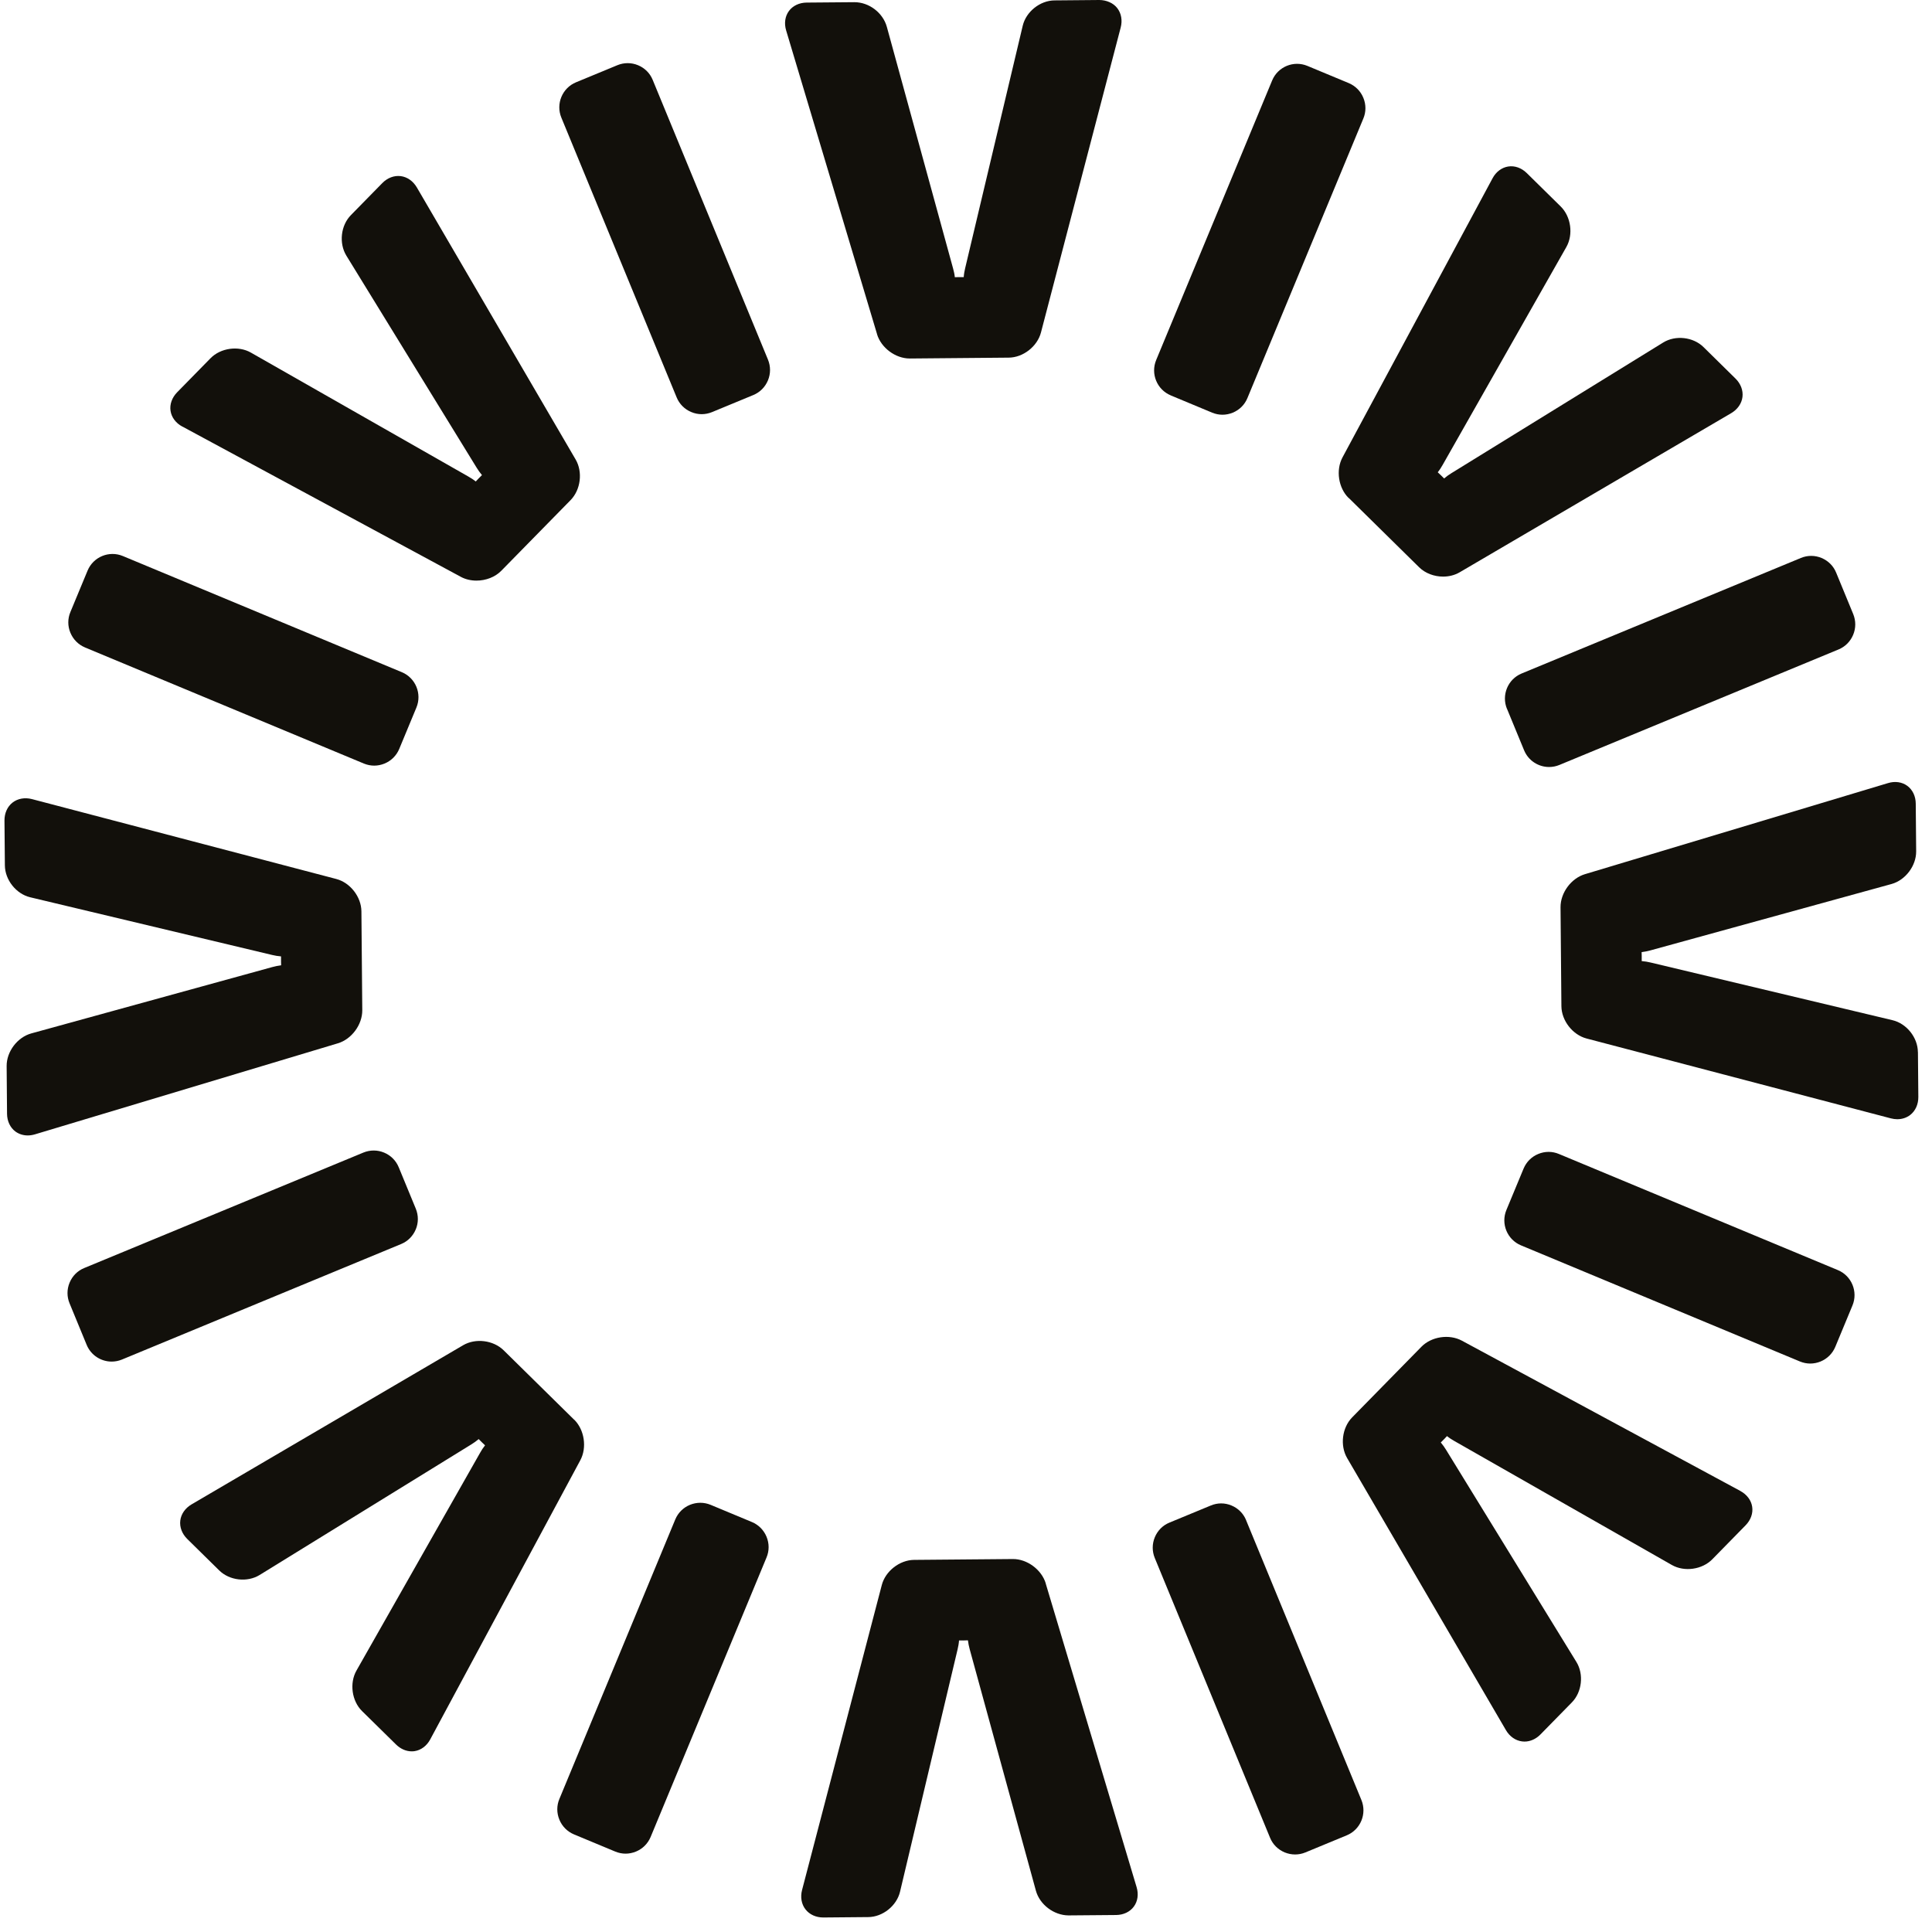 <svg xmlns="http://www.w3.org/2000/svg" fill="none" viewBox="0 0 107 107" height="107" width="107">
<path fill="#12100B" d="M41.646 84.296L39.356 83.342C38.989 83.191 38.584 83.191 38.211 83.342C37.842 83.494 37.553 83.782 37.399 84.15L30.98 99.632C30.826 99.999 30.826 100.406 30.98 100.779C31.131 101.149 31.419 101.438 31.786 101.593L34.076 102.546C34.261 102.622 34.454 102.661 34.647 102.661C34.84 102.661 35.033 102.622 35.221 102.546C35.591 102.392 35.879 102.106 36.033 101.739L42.453 86.257C42.607 85.889 42.607 85.483 42.453 85.109C42.299 84.739 42.013 84.45 41.646 84.296Z"></path>
<path fill="#12100B" d="M23.026 68.09C23.18 67.72 23.18 67.313 23.029 66.943L22.082 64.645C21.931 64.278 21.643 63.989 21.273 63.835C20.904 63.681 20.498 63.681 20.128 63.832L4.663 70.228C4.293 70.379 4.008 70.668 3.854 71.038C3.7 71.409 3.7 71.816 3.854 72.186L4.8 74.483C5.038 75.061 5.598 75.409 6.183 75.409C6.373 75.409 6.566 75.373 6.751 75.297L22.217 68.898C22.583 68.747 22.872 68.458 23.026 68.088"></path>
<path fill="#12100B" d="M4.702 35.856L20.153 42.288C20.338 42.364 20.531 42.403 20.724 42.403C20.918 42.403 21.111 42.364 21.298 42.288C21.668 42.134 21.956 41.848 22.11 41.48L23.062 39.186C23.378 38.423 23.017 37.545 22.256 37.228L6.804 30.795C6.043 30.478 5.167 30.84 4.85 31.603L3.898 33.898C3.744 34.265 3.744 34.672 3.898 35.042C4.052 35.413 4.338 35.702 4.705 35.856"></path>
<path fill="#12100B" d="M37.475 22.009C37.626 22.377 37.914 22.666 38.284 22.82C38.469 22.899 38.665 22.938 38.861 22.938C39.057 22.938 39.247 22.899 39.429 22.826L41.722 21.878C42.089 21.726 42.377 21.437 42.531 21.067C42.685 20.697 42.685 20.29 42.534 19.92L36.148 4.424C35.997 4.053 35.708 3.767 35.339 3.613C34.969 3.459 34.563 3.459 34.194 3.61L31.901 4.558C31.139 4.873 30.775 5.751 31.089 6.514L37.475 22.009Z"></path>
<path fill="#12100B" d="M64.842 21.9L67.132 22.854C67.317 22.93 67.51 22.969 67.703 22.969C67.896 22.969 68.092 22.93 68.277 22.854C68.646 22.702 68.935 22.413 69.086 22.046L75.506 6.564C75.66 6.197 75.66 5.79 75.506 5.417C75.355 5.047 75.066 4.758 74.699 4.603L72.409 3.65C71.648 3.333 70.771 3.694 70.455 4.457L64.033 19.939C63.716 20.702 64.077 21.58 64.839 21.897"></path>
<path fill="#12100B" d="M83.462 39.256L84.409 41.553C84.647 42.131 85.207 42.479 85.792 42.479C85.982 42.479 86.175 42.443 86.36 42.367L101.825 35.968C102.192 35.817 102.48 35.528 102.634 35.157C102.788 34.787 102.788 34.38 102.637 34.01L101.691 31.713C101.54 31.342 101.251 31.056 100.882 30.902C100.512 30.748 100.106 30.748 99.737 30.902L84.271 37.301C83.51 37.615 83.146 38.493 83.46 39.259"></path>
<path fill="#12100B" d="M101.789 70.343L86.338 63.911C85.971 63.756 85.562 63.756 85.192 63.911C84.823 64.062 84.535 64.351 84.381 64.719L83.429 67.013C83.112 67.776 83.474 68.654 84.235 68.971L99.686 75.403C99.871 75.479 100.064 75.518 100.258 75.518C100.451 75.518 100.647 75.479 100.831 75.403C101.201 75.249 101.489 74.963 101.643 74.596L102.595 72.301C102.912 71.538 102.55 70.66 101.789 70.343Z"></path>
<path fill="#12100B" d="M69.013 84.189C68.862 83.822 68.574 83.533 68.204 83.379C67.835 83.224 67.429 83.224 67.059 83.379L64.766 84.327C64.397 84.478 64.111 84.767 63.957 85.137C63.803 85.508 63.803 85.915 63.954 86.285L70.34 101.781C70.491 102.151 70.78 102.437 71.149 102.591C71.334 102.667 71.53 102.706 71.726 102.706C71.919 102.706 72.11 102.67 72.294 102.594L74.587 101.646C75.349 101.332 75.713 100.454 75.399 99.691L69.013 84.195V84.189Z"></path>
<path fill="#12100B" d="M57.918 87.696C57.688 86.93 56.879 86.335 56.09 86.344L50.622 86.391C49.824 86.4 49.038 87.011 48.836 87.785L44.421 104.673C44.317 105.068 44.387 105.461 44.611 105.747C44.832 106.033 45.191 106.196 45.594 106.196H45.605L48.086 106.174C48.889 106.168 49.662 105.548 49.847 104.768L53.035 91.343C53.072 91.188 53.103 91.017 53.114 90.852C53.167 90.852 53.223 90.852 53.279 90.852H53.402C53.475 90.852 53.542 90.849 53.607 90.846C53.626 91.014 53.663 91.185 53.705 91.34L57.372 104.715C57.585 105.486 58.369 106.075 59.175 106.081L61.812 106.059C62.221 106.056 62.58 105.885 62.795 105.593C63.011 105.301 63.067 104.908 62.949 104.516L57.915 87.699L57.918 87.696Z"></path>
<path fill="#12100B" d="M31.794 78.624L27.894 74.784C27.323 74.222 26.338 74.099 25.649 74.503L10.609 83.317C10.257 83.524 10.03 83.85 9.985 84.212C9.94 84.574 10.08 84.947 10.371 85.233L12.141 86.975C12.715 87.539 13.697 87.648 14.38 87.227L26.108 79.993C26.243 79.909 26.385 79.81 26.511 79.701C26.548 79.737 26.587 79.777 26.629 79.819L26.716 79.906C26.769 79.956 26.817 80.004 26.864 80.046C26.758 80.178 26.665 80.324 26.587 80.464L19.742 92.521C19.347 93.216 19.481 94.204 20.052 94.765L21.934 96.616C22.183 96.86 22.491 96.995 22.799 96.995C22.852 96.995 22.905 96.992 22.959 96.984C23.317 96.93 23.636 96.692 23.829 96.33L32.139 80.874C32.517 80.172 32.368 79.182 31.8 78.624"></path>
<path fill="#12100B" d="M20.064 55.949L20.016 50.471C20.008 49.671 19.397 48.883 18.625 48.681L1.771 44.257C1.376 44.154 0.984 44.224 0.696 44.448C0.407 44.673 0.245 45.037 0.248 45.444L0.27 47.929C0.278 48.732 0.894 49.509 1.673 49.694L15.072 52.889C15.226 52.925 15.397 52.956 15.565 52.968C15.565 53.021 15.565 53.077 15.565 53.133V53.257C15.565 53.329 15.567 53.397 15.57 53.461C15.405 53.481 15.234 53.517 15.08 53.559L1.731 57.234C0.962 57.447 0.362 58.241 0.368 59.041L0.39 61.683C0.393 62.093 0.564 62.452 0.855 62.668C1.048 62.808 1.284 62.884 1.533 62.884C1.664 62.884 1.796 62.864 1.93 62.825L18.714 57.781C19.479 57.551 20.069 56.746 20.064 55.949Z"></path>
<path fill="#12100B" d="M10.097 23.622L25.523 31.948C25.783 32.089 26.086 32.156 26.388 32.156C26.901 32.156 27.419 31.965 27.768 31.606L31.601 27.698C32.161 27.126 32.284 26.139 31.881 25.449L23.085 10.379C22.877 10.026 22.553 9.799 22.192 9.754C21.828 9.709 21.458 9.849 21.172 10.141L19.434 11.914C18.871 12.486 18.762 13.47 19.182 14.158L26.402 25.909C26.486 26.043 26.584 26.186 26.693 26.313C26.657 26.349 26.618 26.388 26.576 26.43L26.489 26.517C26.439 26.571 26.391 26.618 26.349 26.666C26.217 26.559 26.072 26.467 25.932 26.388L13.899 19.53C13.204 19.131 12.219 19.269 11.659 19.841L9.811 21.726C9.526 22.018 9.391 22.394 9.445 22.753C9.498 23.112 9.736 23.432 10.097 23.625"></path>
<path fill="#12100B" d="M48.57 18.503C48.797 19.263 49.592 19.855 50.384 19.855H50.398L55.866 19.807C56.664 19.802 57.45 19.188 57.652 18.413L62.067 1.526C62.171 1.13 62.101 0.738 61.877 0.449C61.653 0.16 61.275 0.003 60.883 0L58.402 0.022C57.602 0.028 56.826 0.648 56.641 1.428L53.453 14.854C53.416 15.008 53.385 15.179 53.374 15.347C53.321 15.347 53.268 15.347 53.209 15.347H53.086C53.013 15.347 52.946 15.35 52.882 15.353C52.865 15.184 52.825 15.016 52.783 14.862L49.116 1.487C48.903 0.715 48.139 0.118 47.313 0.121L44.676 0.143C44.267 0.146 43.908 0.317 43.693 0.609C43.477 0.903 43.421 1.296 43.539 1.686L48.573 18.503H48.57Z"></path>
<path fill="#12100B" d="M74.694 27.575L78.594 31.415C78.938 31.755 79.434 31.934 79.924 31.934C80.246 31.934 80.565 31.856 80.839 31.696L95.879 22.882C96.232 22.674 96.458 22.349 96.503 21.987C96.548 21.625 96.408 21.252 96.117 20.966L94.347 19.224C93.776 18.66 92.794 18.548 92.111 18.971L80.383 26.206C80.248 26.29 80.106 26.388 79.98 26.498C79.943 26.459 79.904 26.422 79.862 26.38L79.775 26.296C79.725 26.245 79.674 26.198 79.627 26.156C79.733 26.024 79.826 25.878 79.904 25.738L86.749 13.681C87.144 12.985 87.007 11.998 86.438 11.437L84.557 9.585C84.266 9.299 83.891 9.165 83.532 9.221C83.174 9.277 82.855 9.512 82.662 9.874L74.352 25.331C73.974 26.035 74.123 27.022 74.691 27.581"></path>
<path fill="#12100B" d="M106.218 58.267C106.212 57.461 105.594 56.687 104.815 56.502L91.416 53.307C91.262 53.27 91.091 53.24 90.923 53.228C90.923 53.175 90.923 53.119 90.923 53.06V52.937C90.923 52.864 90.921 52.796 90.918 52.732C91.086 52.712 91.257 52.676 91.411 52.634L104.759 48.959C105.529 48.746 106.128 47.952 106.123 47.152L106.1 44.51C106.098 44.1 105.927 43.741 105.636 43.525C105.345 43.309 104.953 43.25 104.561 43.371L87.777 48.415C87.012 48.645 86.422 49.45 86.427 50.246L86.475 55.725C86.483 56.525 87.094 57.31 87.866 57.515L104.72 61.938C104.841 61.969 104.958 61.986 105.076 61.986C105.342 61.986 105.594 61.905 105.795 61.748C106.084 61.523 106.246 61.159 106.243 60.752L106.221 58.267H106.218Z"></path>
<path fill="#12100B" d="M96.391 82.576L80.965 74.251C80.262 73.872 79.277 74.02 78.72 74.59L74.887 78.498C74.327 79.07 74.204 80.057 74.607 80.75L83.403 95.82C83.608 96.173 83.936 96.4 84.297 96.445C84.341 96.451 84.386 96.454 84.431 96.454C84.75 96.454 85.067 96.313 85.316 96.058L87.054 94.285C87.617 93.713 87.726 92.728 87.306 92.044L80.086 80.293C80.002 80.158 79.904 80.015 79.795 79.889C79.831 79.852 79.87 79.813 79.912 79.771L79.999 79.684C80.049 79.634 80.097 79.583 80.139 79.535C80.271 79.642 80.416 79.735 80.556 79.813L92.589 86.672C93.286 87.07 94.269 86.93 94.829 86.361L96.677 84.475C96.962 84.184 97.097 83.811 97.041 83.449C96.987 83.09 96.75 82.773 96.388 82.576"></path>
</svg>
